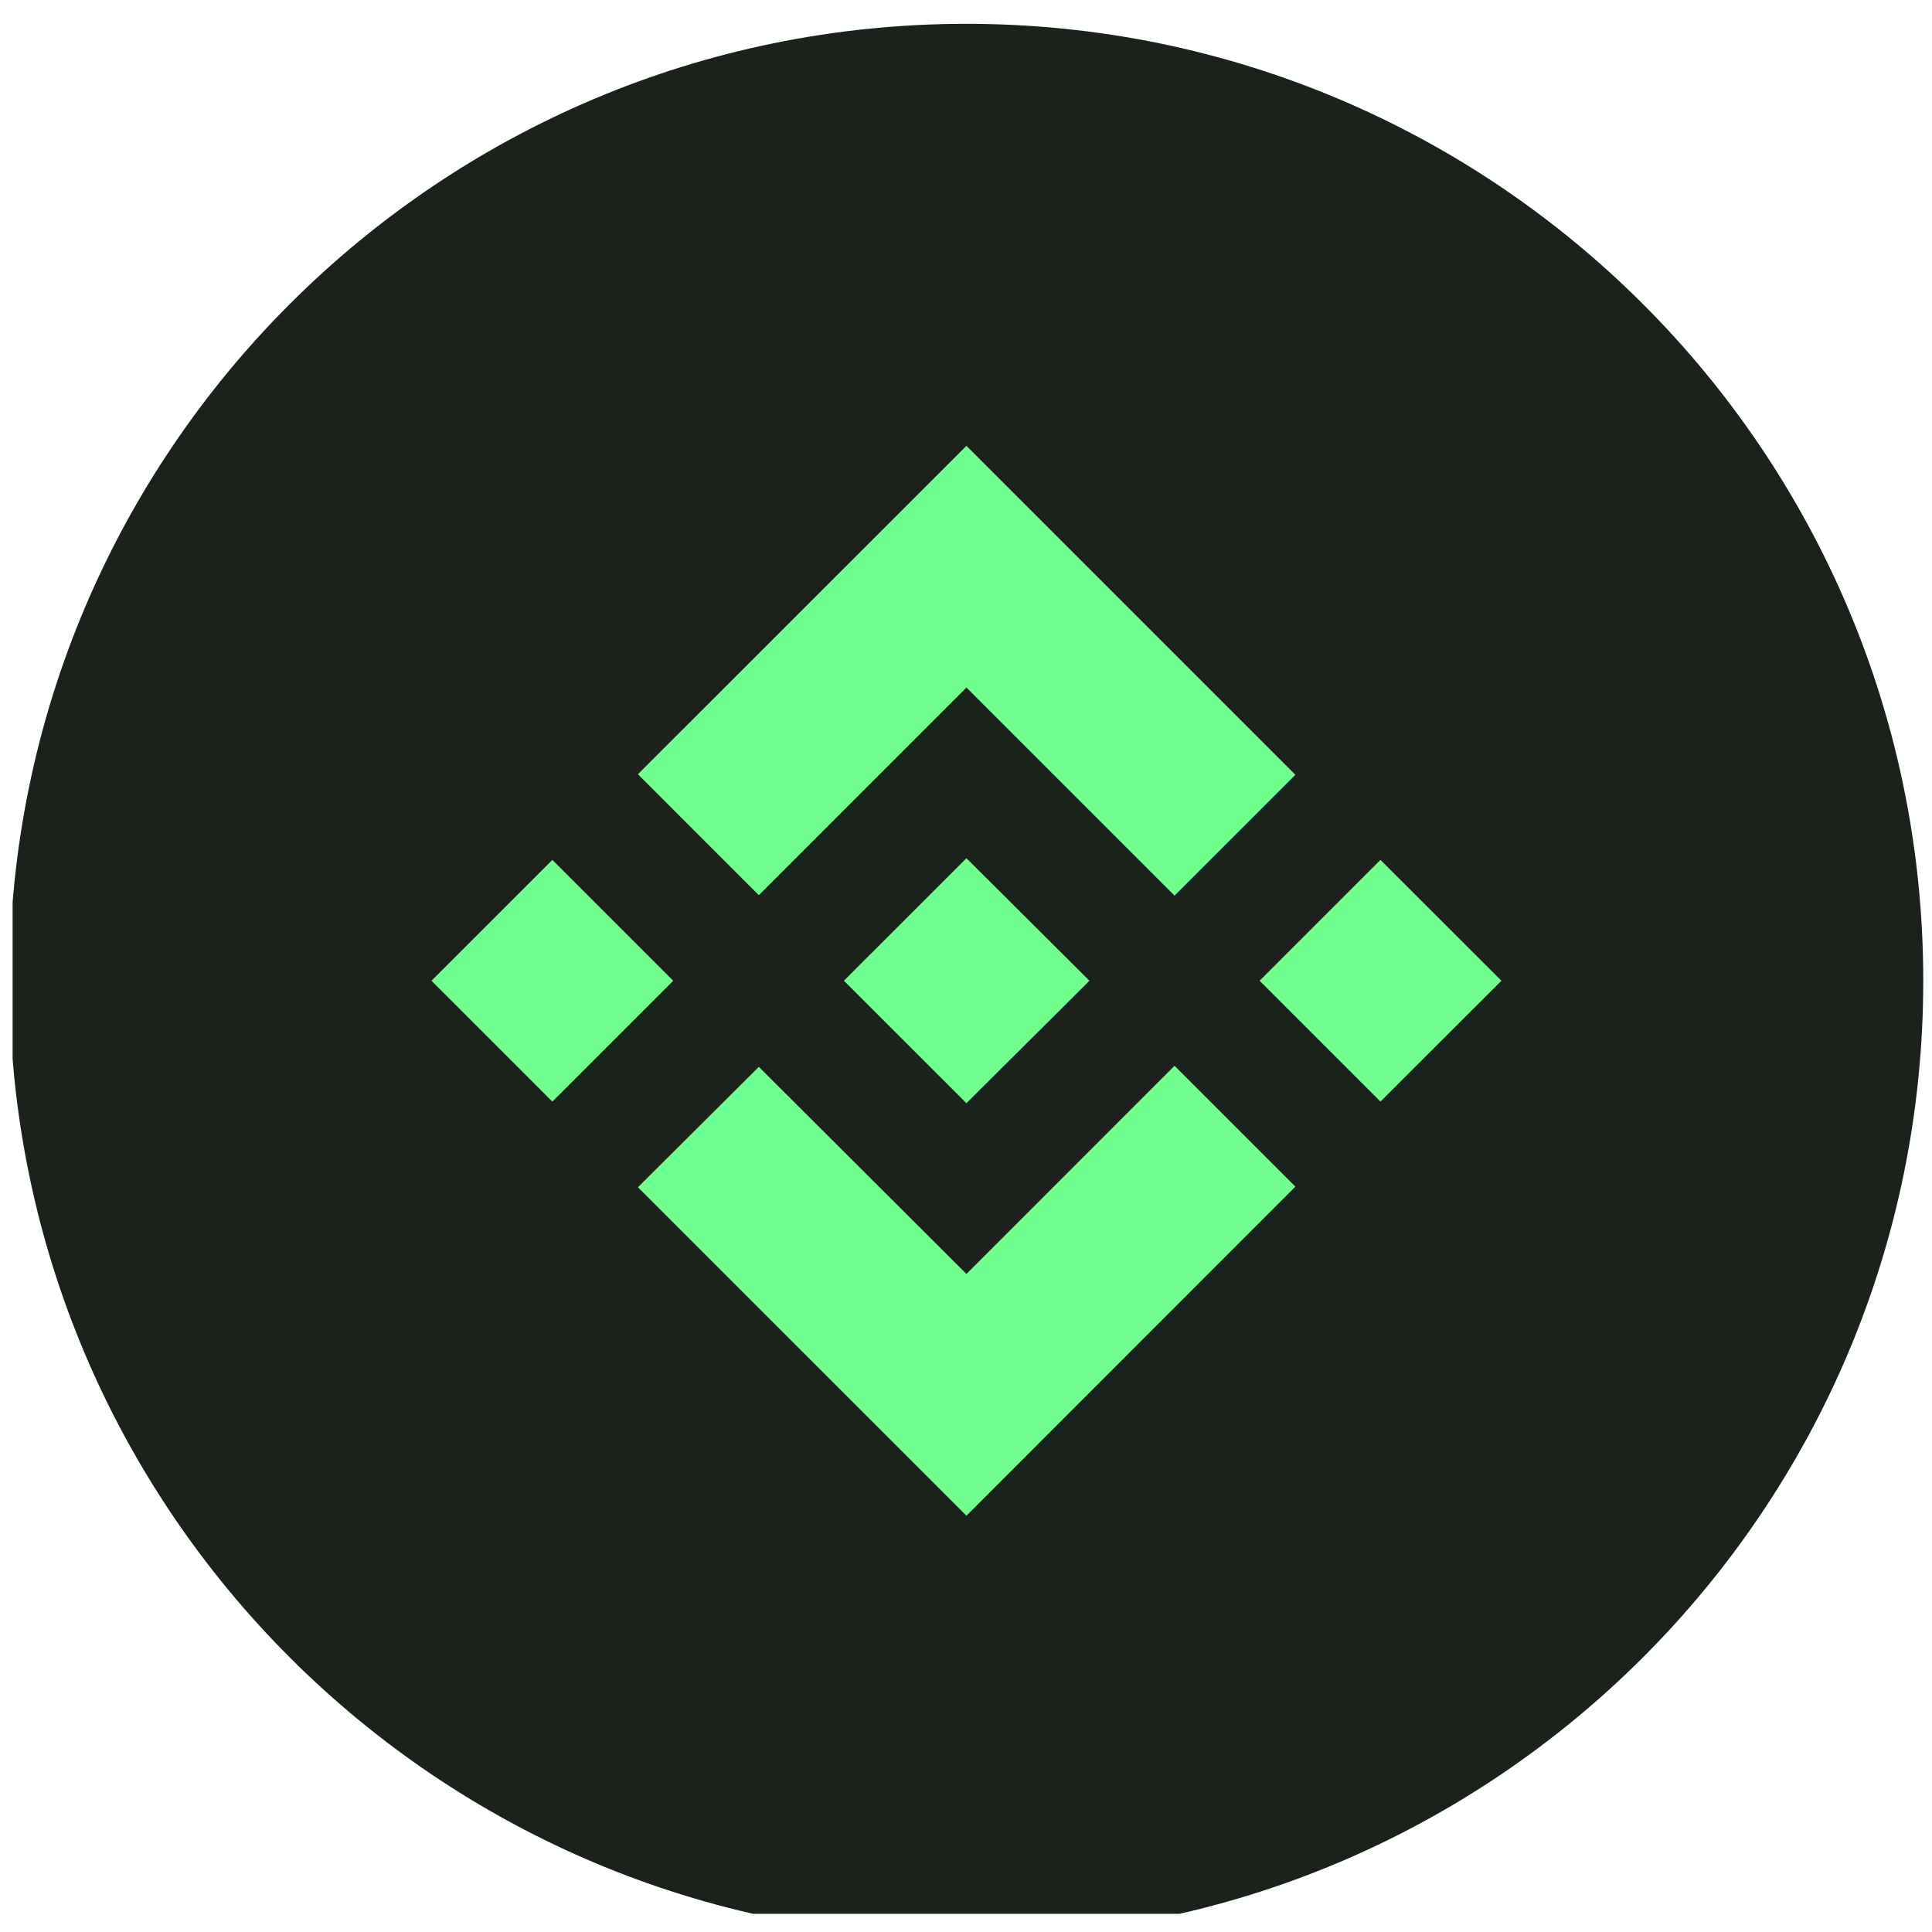 <svg width="54" height="54" viewBox="0 0 54 54" fill="none" xmlns="http://www.w3.org/2000/svg">
<g clip-path="url(#clip0_392_1235)">
<path d="M27.01 54.158C41.781 54.158 53.756 42.183 53.756 27.412C53.756 12.64 41.781 0.666 27.01 0.666C12.238 0.666 0.264 12.64 0.264 27.412C0.264 42.183 12.238 54.158 27.01 54.158Z" fill="#1B221C"/>
<path fill-rule="evenodd" clip-rule="evenodd" d="M21.21 25.021L27.012 19.217L32.829 25.034L36.207 21.656L27.012 12.461L17.83 21.64L21.21 25.021ZM12.06 27.412L15.439 24.034L18.817 27.412L15.439 30.79L12.06 27.412ZM21.21 29.819L27.012 35.607L32.829 29.789L36.207 33.167L27.012 42.365L17.83 33.184L21.21 29.819ZM35.206 27.412L38.584 24.034L41.965 27.412L38.584 30.79L35.206 27.412ZM30.451 27.412L27.012 30.835L23.588 27.412L24.184 26.813L24.484 26.516L27.012 23.988L30.451 27.412Z" fill="#70FE8F"/>
</g>
<defs>
<clipPath id="clip0_392_1235">
<rect width="53.492" height="53.492" fill="white" transform="translate(0.352)"/>
</clipPath>
</defs>
</svg>
